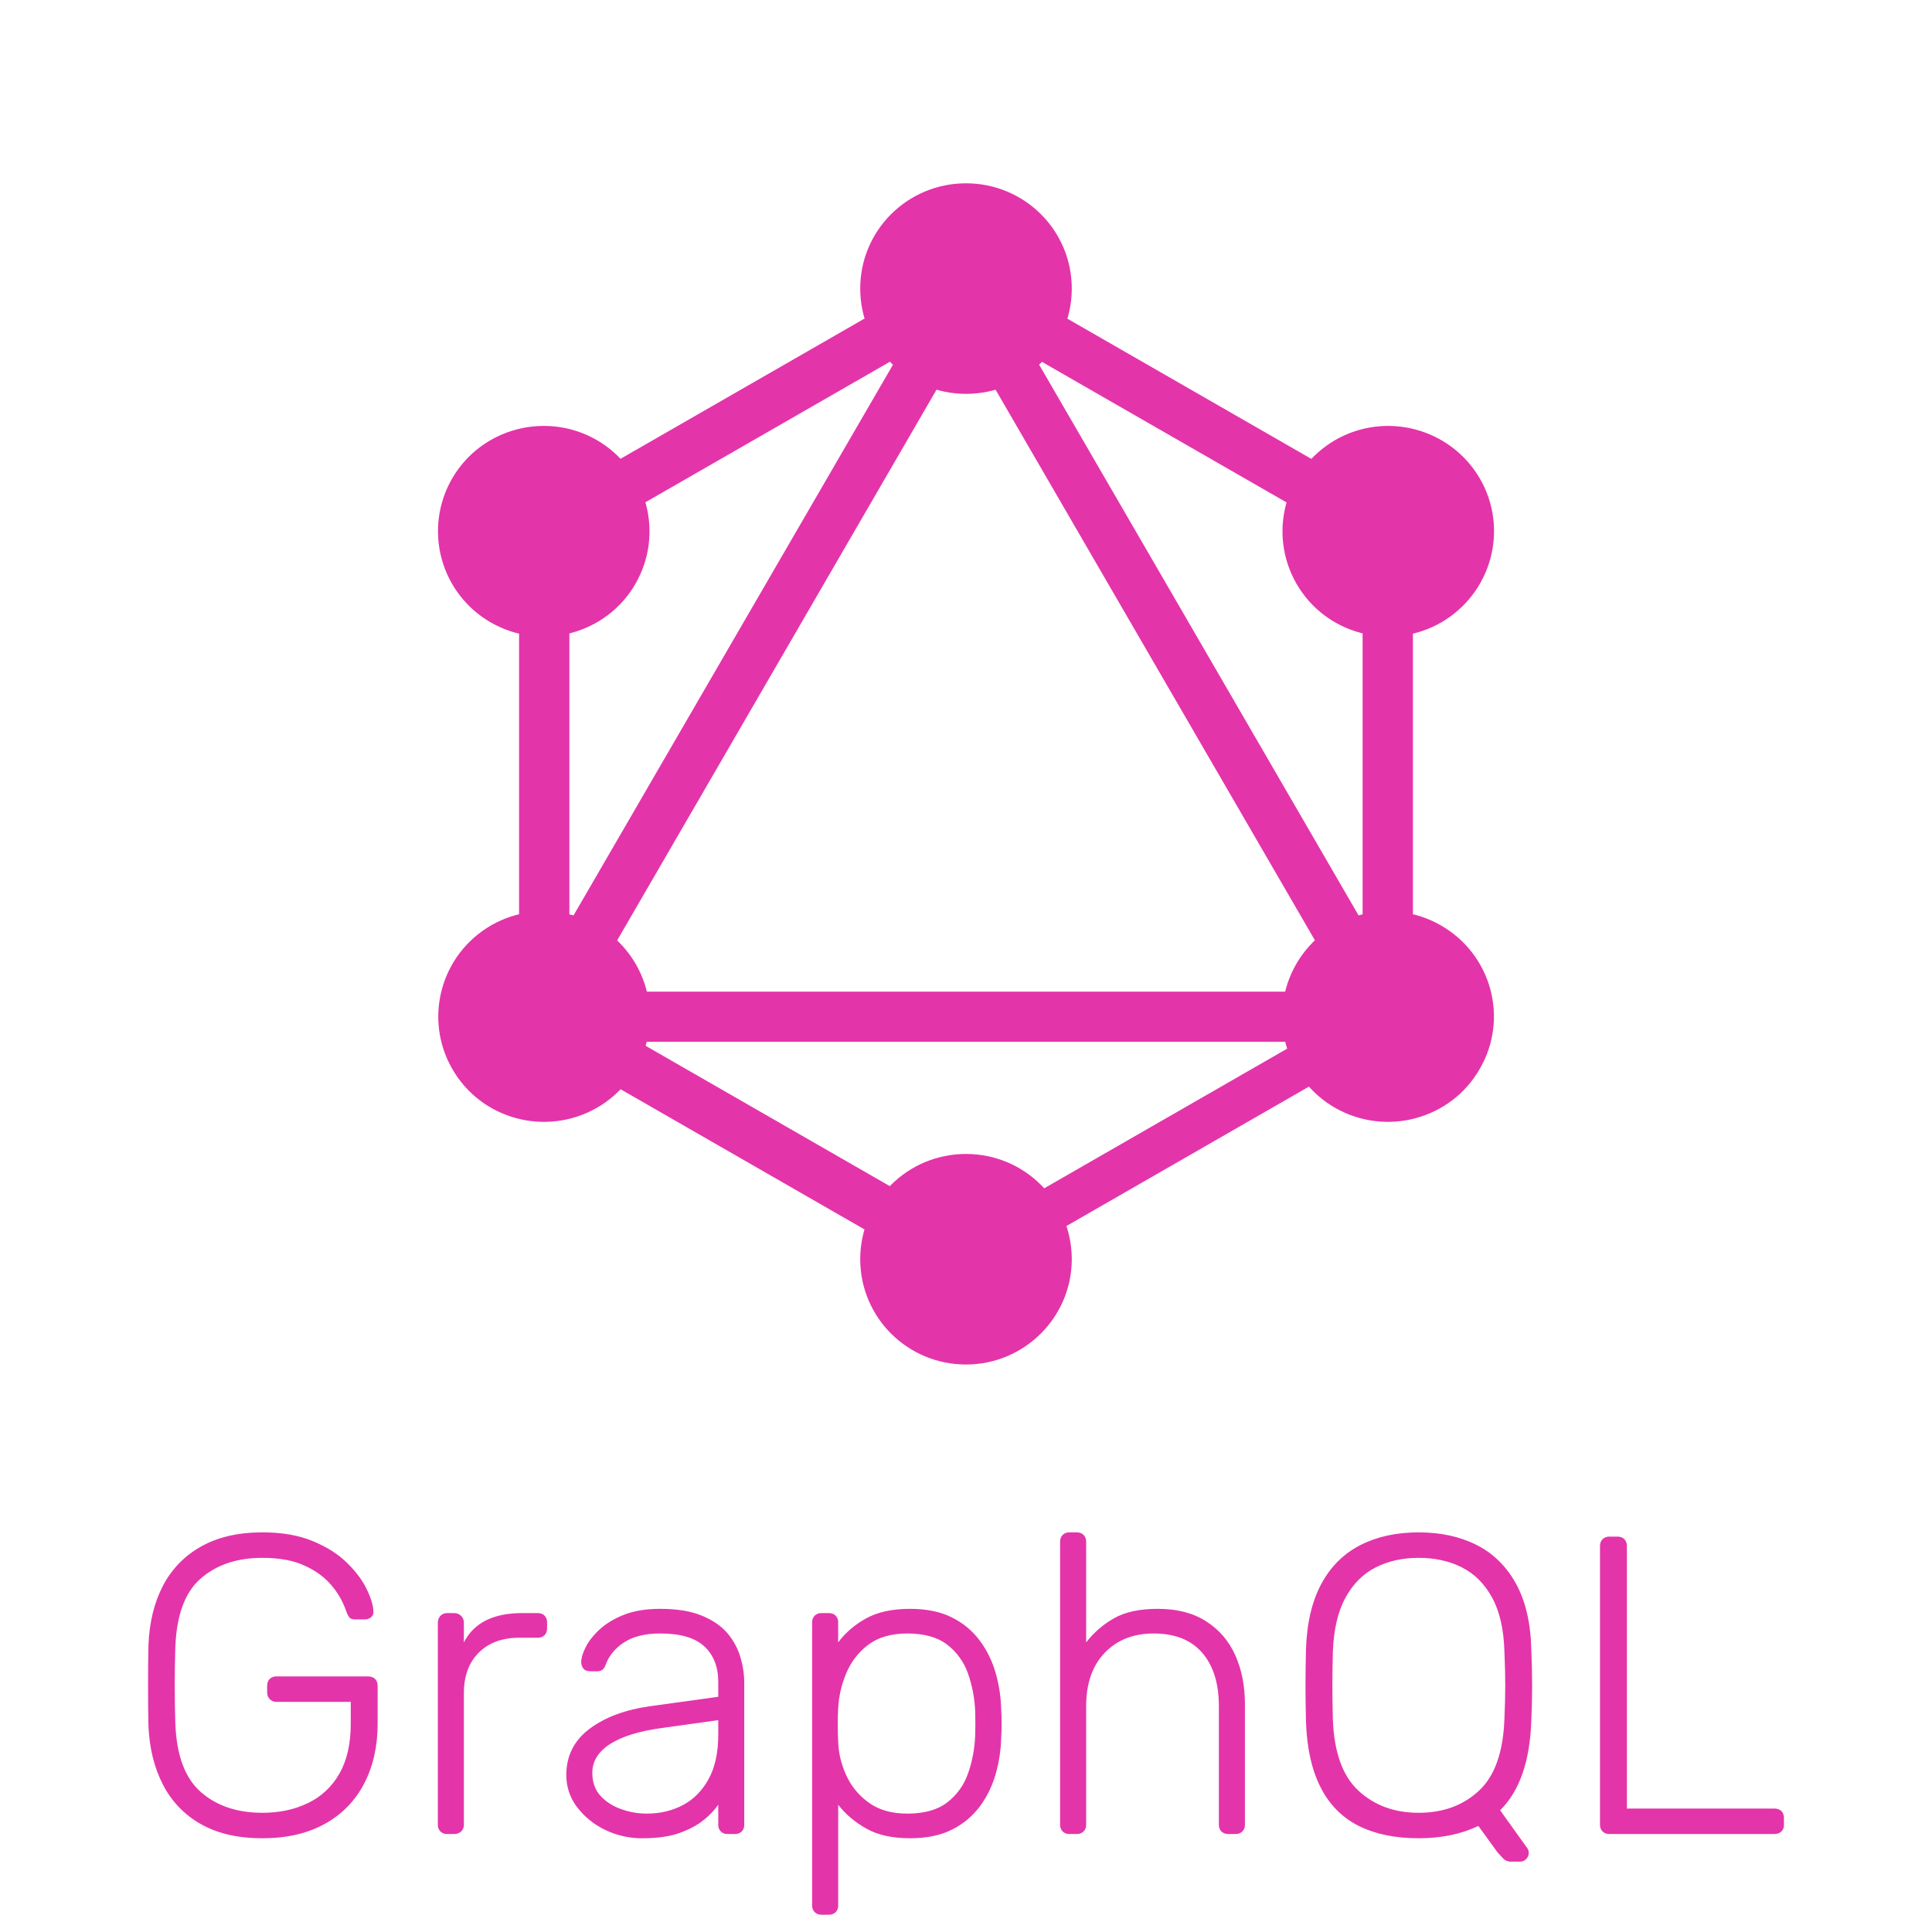 <svg width="160" height="160" viewBox="0 0 160 160" fill="none" xmlns="http://www.w3.org/2000/svg">
<path d="M44.234 89.737L40.625 87.66L80.815 18.372L84.419 20.442L44.234 89.737Z" fill="#E434AA"/>
<path d="M39.8 82.125H120.175V86.275H39.8V82.125Z" fill="#E434AA"/>
<path d="M81.591 107.563L41.391 84.457L43.471 80.864L83.676 103.97L81.591 107.563ZM116.519 47.339L76.312 24.234L78.397 20.645L118.599 43.75L116.519 47.339Z" fill="#E434AA"/>
<path d="M43.481 47.325L41.401 43.735L81.606 20.63L83.686 24.219L43.481 47.325Z" fill="#E434AA"/>
<path d="M115.776 89.737L75.588 20.442L79.195 18.372L119.386 87.66L115.776 89.737ZM42.987 40.987H47.154V87.198H42.987V40.987Z" fill="#E434AA"/>
<path d="M112.846 40.987H117.011V87.198H112.846V40.987Z" fill="#E434AA"/>
<path d="M80.884 105.806L79.062 102.671L114.029 82.574L115.85 85.707L80.884 105.806Z" fill="#E434AA"/>
<path d="M122.534 88.545C120.127 92.72 114.756 94.141 110.566 91.744C109.571 91.175 108.697 90.414 107.997 89.507C107.296 88.599 106.781 87.561 106.483 86.454C106.184 85.347 106.108 84.192 106.257 83.055C106.406 81.918 106.779 80.821 107.354 79.829C109.761 75.654 115.131 74.234 119.321 76.631C123.54 79.052 124.971 84.375 122.534 88.544M52.623 48.355C50.215 52.525 44.844 53.95 40.654 51.553C39.658 50.983 38.785 50.222 38.084 49.314C37.384 48.406 36.87 47.368 36.571 46.261C36.273 45.153 36.196 43.998 36.345 42.86C36.494 41.723 36.867 40.627 37.441 39.634C39.849 35.464 45.22 34.038 49.409 36.435C53.599 38.862 55.029 44.18 52.621 48.355M37.466 88.545C35.054 84.375 36.485 79.052 40.679 76.631C44.869 74.234 50.215 75.654 52.646 79.829C55.059 83.999 53.627 89.321 49.434 91.744C45.22 94.141 39.873 92.719 37.466 88.544M107.377 48.355C104.971 44.18 106.402 38.862 110.59 36.435C114.78 34.038 120.127 35.464 122.559 39.634C124.971 43.809 123.54 49.126 119.346 51.553C115.156 53.95 109.785 52.525 107.377 48.355ZM80 113.003C75.156 113.003 71.24 109.106 71.24 104.283C71.24 99.463 75.156 95.566 80 95.566C84.844 95.566 88.76 99.463 88.76 104.283C88.76 109.078 84.844 113.003 80 113.003M80 32.617C75.156 32.617 71.24 28.721 71.24 23.896C71.24 19.078 75.156 15.181 80 15.181C84.844 15.181 88.76 19.078 88.76 23.896C88.76 28.721 84.844 32.617 80 32.617M133.281 151.885C133.178 151.89 133.075 151.874 132.978 151.838C132.881 151.802 132.793 151.747 132.719 151.675C132.647 151.601 132.59 151.513 132.554 151.416C132.517 151.319 132.5 151.216 132.505 151.112V128.033C132.505 127.798 132.578 127.608 132.72 127.466C132.794 127.395 132.882 127.339 132.979 127.303C133.075 127.267 133.178 127.251 133.281 127.256H133.956C134.19 127.256 134.38 127.324 134.521 127.466C134.593 127.541 134.648 127.63 134.684 127.728C134.72 127.825 134.736 127.929 134.731 128.033V149.775H146.929C147.187 149.775 147.388 149.844 147.529 149.985C147.671 150.128 147.739 150.327 147.739 150.581V151.114C147.744 151.217 147.728 151.32 147.692 151.416C147.656 151.513 147.6 151.601 147.529 151.675C147.388 151.816 147.187 151.885 146.929 151.885H133.281ZM125.118 154.17C124.991 154.171 124.866 154.145 124.751 154.094C124.635 154.043 124.532 153.967 124.449 153.873C124.29 153.708 124.136 153.538 123.989 153.364L122.431 151.216C121.02 151.895 119.37 152.236 117.485 152.236C115.527 152.236 113.867 151.89 112.5 151.201C111.132 150.507 110.082 149.439 109.355 147.998C108.622 146.553 108.223 144.731 108.155 142.525C108.13 141.47 108.115 140.484 108.115 139.57C108.115 138.658 108.13 137.67 108.154 136.616C108.223 134.434 108.647 132.623 109.424 131.176C110.2 129.736 111.279 128.663 112.661 127.959C114.037 127.256 115.645 126.904 117.486 126.904C119.321 126.904 120.927 127.256 122.31 127.959C123.686 128.663 124.77 129.736 125.561 131.176C126.349 132.623 126.768 134.434 126.816 136.616C126.86 137.6 126.882 138.585 126.885 139.57C126.885 140.483 126.86 141.47 126.816 142.525C126.699 145.879 125.835 148.345 124.234 149.918L126.499 153.08C126.527 153.118 126.55 153.16 126.567 153.204C126.592 153.261 126.601 153.35 126.601 153.466C126.602 153.559 126.584 153.65 126.548 153.735C126.512 153.82 126.458 153.897 126.391 153.96C126.328 154.027 126.251 154.08 126.167 154.116C126.082 154.152 125.991 154.17 125.899 154.17H125.118ZM117.485 150.128C119.511 150.128 121.176 149.516 122.485 148.296C123.794 147.075 124.492 145.092 124.59 142.349C124.634 141.294 124.659 140.366 124.659 139.57C124.659 138.775 124.634 137.846 124.59 136.793C124.54 134.961 124.204 133.471 123.579 132.324C122.954 131.173 122.119 130.336 121.069 129.805C120.025 129.278 118.827 129.014 117.485 129.014C116.162 129.014 114.98 129.276 113.931 129.805C112.881 130.338 112.046 131.173 111.421 132.324C110.796 133.471 110.449 134.961 110.381 136.793C110.356 137.846 110.341 138.775 110.341 139.57C110.341 140.366 110.356 141.295 110.381 142.349C110.474 145.092 111.181 147.075 112.5 148.296C113.819 149.516 115.479 150.128 117.485 150.128ZM88.569 151.885C88.466 151.89 88.363 151.874 88.266 151.838C88.17 151.802 88.082 151.746 88.007 151.675C87.935 151.601 87.879 151.513 87.842 151.416C87.805 151.319 87.788 151.216 87.793 151.112V127.675C87.793 127.441 87.866 127.256 88.007 127.114C88.082 127.042 88.17 126.987 88.267 126.95C88.364 126.914 88.467 126.898 88.57 126.904H89.17C89.409 126.904 89.595 126.973 89.736 127.114C89.809 127.188 89.865 127.276 89.902 127.373C89.939 127.469 89.956 127.573 89.951 127.676V136.015C90.581 135.199 91.368 134.518 92.266 134.014C93.174 133.496 94.379 133.237 95.889 133.237C97.49 133.237 98.829 133.584 99.897 134.277C100.972 134.965 101.773 135.902 102.305 137.09C102.833 138.277 103.1 139.619 103.1 141.119V151.114C103.105 151.217 103.088 151.32 103.051 151.416C103.014 151.513 102.958 151.601 102.886 151.675C102.811 151.747 102.722 151.803 102.624 151.839C102.527 151.875 102.423 151.891 102.319 151.885H101.719C101.615 151.89 101.511 151.874 101.414 151.838C101.317 151.802 101.228 151.747 101.152 151.675C101.081 151.601 101.025 151.512 100.989 151.416C100.953 151.319 100.937 151.216 100.942 151.112V141.294C100.942 139.419 100.484 137.944 99.565 136.88C98.642 135.81 97.3 135.279 95.532 135.279C93.862 135.279 92.515 135.81 91.489 136.879C90.464 137.944 89.951 139.419 89.951 141.294V151.114C89.956 151.217 89.939 151.32 89.902 151.417C89.865 151.513 89.808 151.601 89.736 151.675C89.661 151.747 89.572 151.803 89.475 151.839C89.377 151.875 89.274 151.891 89.17 151.885H88.569ZM68.037 158.569C67.934 158.574 67.83 158.559 67.733 158.523C67.635 158.486 67.546 158.431 67.471 158.359C67.399 158.285 67.343 158.197 67.306 158.1C67.269 158.004 67.252 157.901 67.256 157.798V134.365C67.256 134.131 67.329 133.94 67.471 133.799C67.546 133.727 67.635 133.671 67.733 133.635C67.83 133.599 67.934 133.583 68.037 133.589H68.638C68.873 133.589 69.062 133.657 69.204 133.799C69.275 133.874 69.331 133.963 69.367 134.06C69.403 134.158 69.419 134.261 69.414 134.365V136.015C70.005 135.22 70.776 134.556 71.729 134.027C72.685 133.501 73.891 133.237 75.351 133.237C76.744 133.237 77.91 133.476 78.853 133.96C79.758 134.408 80.544 135.063 81.147 135.874C81.739 136.674 82.172 137.564 82.456 138.549C82.739 139.536 82.89 140.543 82.915 141.578C82.94 141.929 82.949 142.315 82.949 142.74C82.949 143.159 82.94 143.545 82.915 143.896C82.893 144.921 82.739 145.938 82.456 146.924C82.172 147.911 81.739 148.799 81.147 149.599C80.545 150.409 79.758 151.066 78.853 151.514C77.91 151.997 76.744 152.236 75.353 152.236C73.891 152.236 72.685 151.968 71.728 151.426C70.778 150.889 70.005 150.23 69.415 149.458V157.798C69.42 157.901 69.404 158.004 69.368 158.101C69.331 158.197 69.276 158.286 69.204 158.36C69.128 158.431 69.039 158.487 68.942 158.522C68.845 158.558 68.741 158.574 68.638 158.569H68.037ZM75.141 150.195C76.529 150.195 77.627 149.893 78.429 149.283C79.229 148.672 79.831 147.84 80.161 146.89C80.513 145.903 80.713 144.849 80.761 143.721C80.781 143.065 80.781 142.409 80.761 141.753C80.722 140.672 80.519 139.604 80.161 138.584C79.83 137.634 79.227 136.802 78.427 136.191C77.627 135.581 76.528 135.279 75.141 135.279C73.799 135.279 72.715 135.596 71.89 136.225C71.08 136.84 70.451 137.662 70.069 138.604C69.688 139.515 69.466 140.484 69.414 141.47C69.389 141.821 69.38 142.28 69.38 142.841C69.38 143.404 69.39 143.862 69.414 144.214C69.439 145.151 69.654 146.079 70.069 146.993C70.478 147.909 71.126 148.7 71.944 149.283C72.779 149.893 73.844 150.195 75.141 150.195V150.195ZM53.227 152.238C52.144 152.249 51.072 152.008 50.097 151.534C49.187 151.098 48.394 150.452 47.784 149.649C47.201 148.887 46.89 147.952 46.9 146.993C46.9 145.4 47.55 144.121 48.843 143.159C50.136 142.196 51.821 141.578 53.896 141.294L59.483 140.522V139.288C59.483 138.046 59.096 137.065 58.335 136.352C57.569 135.635 56.347 135.277 54.672 135.277C53.447 135.277 52.46 135.518 51.704 136.001C50.953 136.48 50.435 137.109 50.151 137.881C50.034 138.231 49.81 138.409 49.477 138.409H48.915C48.633 138.409 48.432 138.335 48.31 138.179C48.192 138.023 48.13 137.832 48.135 137.636C48.135 137.305 48.261 136.895 48.506 136.406C48.755 135.912 49.136 135.425 49.659 134.941C50.176 134.462 50.845 134.058 51.67 133.73C52.495 133.404 53.495 133.237 54.672 133.237C56.065 133.237 57.212 133.423 58.12 133.8C59.029 134.175 59.736 134.662 60.245 135.259C60.748 135.859 61.108 136.524 61.319 137.246C61.534 137.974 61.636 138.691 61.636 139.395V151.114C61.641 151.217 61.625 151.32 61.589 151.416C61.553 151.513 61.498 151.601 61.426 151.675C61.351 151.747 61.262 151.802 61.165 151.838C61.067 151.874 60.964 151.89 60.86 151.885H60.259C60.155 151.89 60.051 151.874 59.954 151.838C59.857 151.802 59.768 151.747 59.693 151.675C59.621 151.601 59.565 151.512 59.529 151.416C59.493 151.319 59.477 151.216 59.483 151.112V149.458C59.146 149.936 58.741 150.362 58.281 150.722C57.764 151.147 57.094 151.504 56.284 151.798C55.469 152.09 54.453 152.236 53.227 152.236V152.238ZM53.579 150.195C54.663 150.195 55.654 149.961 56.547 149.493C57.441 149.024 58.154 148.301 58.686 147.33C59.219 146.357 59.483 145.131 59.483 143.652V142.456L54.922 143.091C52.989 143.345 51.529 143.794 50.538 144.424C49.55 145.059 49.053 145.855 49.053 146.816C49.053 147.592 49.278 148.228 49.727 148.721C50.176 149.209 50.748 149.58 51.44 149.824C52.134 150.074 52.846 150.195 53.579 150.195V150.195ZM37.036 151.885C36.933 151.89 36.829 151.874 36.732 151.838C36.634 151.802 36.545 151.747 36.47 151.675C36.399 151.6 36.344 151.511 36.308 151.415C36.272 151.318 36.256 151.216 36.26 151.112V134.4C36.26 134.165 36.333 133.97 36.47 133.819C36.543 133.742 36.631 133.682 36.728 133.643C36.826 133.603 36.931 133.585 37.036 133.589H37.602C37.837 133.589 38.032 133.668 38.189 133.819C38.264 133.895 38.324 133.986 38.363 134.086C38.402 134.186 38.421 134.293 38.417 134.4V136.016C38.812 135.222 39.458 134.58 40.255 134.19C41.055 133.79 42.046 133.59 43.222 133.59H44.531C44.766 133.59 44.956 133.657 45.097 133.799C45.169 133.874 45.224 133.963 45.261 134.06C45.297 134.158 45.313 134.261 45.307 134.365V134.853C45.307 135.093 45.239 135.277 45.097 135.42C45.022 135.492 44.933 135.547 44.836 135.583C44.739 135.619 44.635 135.635 44.531 135.63H43.013C41.596 135.63 40.479 136.04 39.654 136.86C38.829 137.681 38.417 138.799 38.417 140.205V151.114C38.422 151.218 38.403 151.322 38.364 151.419C38.324 151.516 38.265 151.603 38.189 151.675C38.028 151.818 37.818 151.893 37.602 151.885H37.036ZM21.734 152.238C19.707 152.238 18.003 151.846 16.626 151.06C15.274 150.3 14.179 149.154 13.481 147.769C12.759 146.362 12.369 144.741 12.294 142.915C12.27 141.855 12.261 140.743 12.261 139.57C12.261 138.399 12.27 137.285 12.295 136.225C12.369 134.375 12.759 132.75 13.482 131.352C14.188 129.972 15.289 128.833 16.645 128.081C18.032 127.294 19.733 126.904 21.733 126.904C23.36 126.904 24.751 127.144 25.904 127.628C27.06 128.105 28.004 128.706 28.73 129.419C29.462 130.136 30.005 130.855 30.356 131.581C30.712 132.31 30.899 132.919 30.922 133.413C30.939 133.505 30.931 133.6 30.9 133.689C30.87 133.778 30.817 133.858 30.747 133.921C30.591 134.057 30.388 134.127 30.181 134.116H29.404C29.19 134.116 29.038 134.062 28.945 133.96C28.848 133.852 28.755 133.673 28.663 133.413C28.403 132.646 28 131.935 27.475 131.319C26.925 130.65 26.181 130.097 25.25 129.669C24.321 129.234 23.145 129.014 21.734 129.014C19.634 129.014 17.934 129.585 16.626 130.722C15.318 131.86 14.619 133.755 14.521 136.406C14.453 138.517 14.453 140.628 14.521 142.739C14.619 145.366 15.318 147.251 16.626 148.404C17.935 149.551 19.634 150.128 21.734 150.128C23.125 150.128 24.371 149.864 25.479 149.336C26.581 148.815 27.496 147.965 28.096 146.904C28.73 145.816 29.047 144.424 29.047 142.739V140.942H22.9C22.795 140.947 22.69 140.928 22.592 140.888C22.494 140.849 22.406 140.789 22.334 140.713C22.19 140.554 22.115 140.345 22.124 140.131V139.639C22.124 139.385 22.192 139.185 22.334 139.043C22.409 138.971 22.498 138.915 22.595 138.879C22.693 138.843 22.796 138.827 22.9 138.833H30.464C30.723 138.833 30.922 138.901 31.064 139.043C31.206 139.185 31.275 139.385 31.275 139.639V142.739C31.275 144.614 30.904 146.27 30.161 147.701C29.436 149.114 28.302 150.277 26.909 151.04C25.484 151.836 23.759 152.236 21.734 152.236V152.238Z" fill="#E434AA"/>
</svg>

